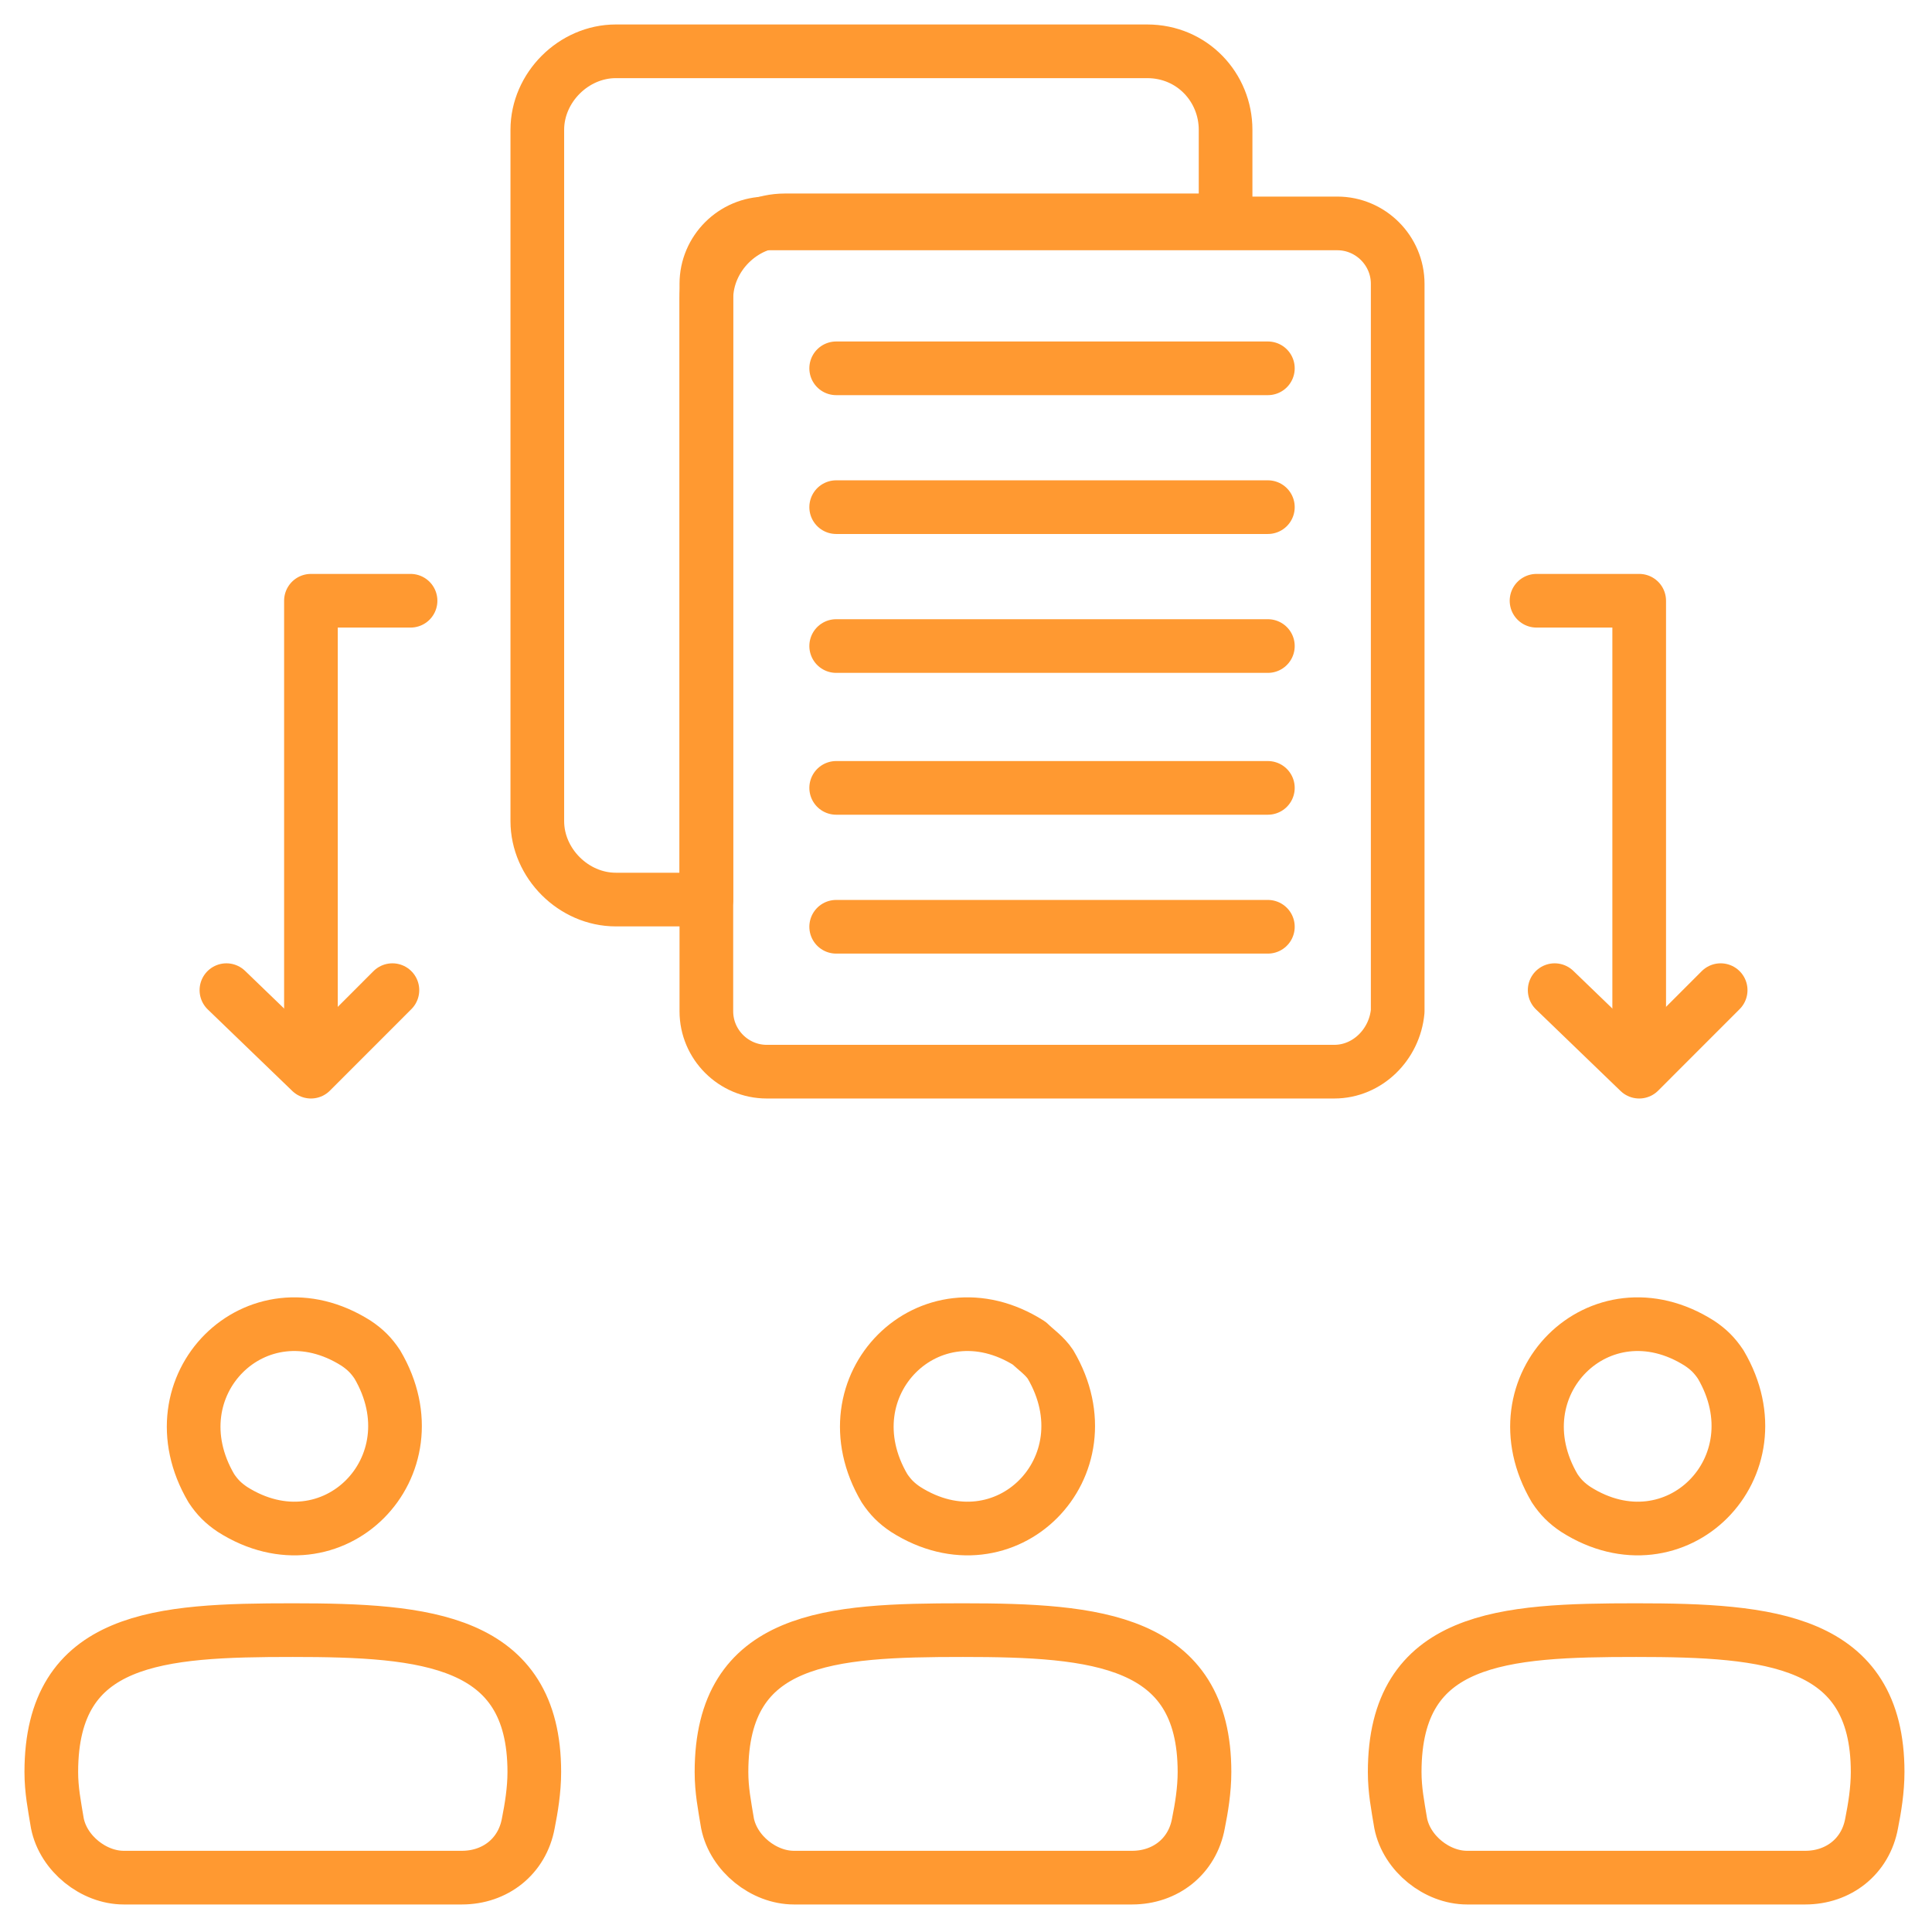 <svg width="36" height="36" viewBox="0 0 36 36" fill="none" xmlns="http://www.w3.org/2000/svg">
<g clip-path="url(#clip0_1791_2555)">
<path d="M21.094 34.987C21.713 34.987 22.219 34.594 22.331 33.975C22.388 33.694 22.444 33.356 22.444 33.019C22.444 30.544 20.419 30.375 17.944 30.375C15.469 30.375 13.444 30.488 13.444 33.019C13.444 33.356 13.5 33.638 13.556 33.975C13.669 34.538 14.231 34.987 14.794 34.987H21.094Z" stroke="#FF9931" stroke-miterlimit="10" stroke-linecap="round" stroke-linejoin="round"/>
<path d="M19.575 25.425C20.7 27.337 18.731 29.306 16.875 28.125C16.706 28.012 16.594 27.9 16.481 27.731C15.356 25.819 17.325 23.85 19.181 25.031C19.294 25.144 19.463 25.256 19.575 25.425Z" stroke="#FF9931" stroke-miterlimit="10" stroke-linecap="round" stroke-linejoin="round"/>
<path d="M33.638 34.987C34.256 34.987 34.763 34.594 34.875 33.975C34.931 33.694 34.987 33.356 34.987 33.019C34.987 30.544 32.962 30.375 30.488 30.375C28.012 30.375 25.988 30.488 25.988 33.019C25.988 33.356 26.044 33.638 26.1 33.975C26.212 34.538 26.775 34.987 27.337 34.987H33.638Z" stroke="#FF9931" stroke-miterlimit="10" stroke-linecap="round" stroke-linejoin="round"/>
<path d="M32.063 25.425C33.188 27.337 31.219 29.306 29.363 28.125C29.194 28.012 29.081 27.9 28.969 27.731C27.844 25.819 29.813 23.85 31.669 25.031C31.838 25.144 31.95 25.256 32.063 25.425Z" stroke="#FF9931" stroke-miterlimit="10" stroke-linecap="round" stroke-linejoin="round"/>
<path d="M8.606 34.987C9.225 34.987 9.731 34.594 9.844 33.975C9.9 33.694 9.956 33.356 9.956 33.019C9.956 30.544 7.931 30.375 5.456 30.375C2.981 30.375 0.956 30.488 0.956 33.019C0.956 33.356 1.013 33.638 1.069 33.975C1.181 34.538 1.744 34.987 2.306 34.987H8.606Z" stroke="#FF9931" stroke-miterlimit="10" stroke-linecap="round" stroke-linejoin="round"/>
<path d="M7.031 25.425C8.156 27.337 6.188 29.306 4.331 28.125C4.163 28.012 4.05 27.9 3.938 27.731C2.813 25.819 4.781 23.85 6.638 25.031C6.806 25.144 6.919 25.256 7.031 25.425Z" stroke="#FF9931" stroke-miterlimit="10" stroke-linecap="round" stroke-linejoin="round"/>
<path d="M22.837 2.419V4.106H14.625C13.838 4.106 13.162 4.781 13.162 5.569V16.762H11.475C10.688 16.762 10.012 16.087 10.012 15.3V2.419C10.012 1.631 10.688 0.956 11.475 0.956H21.375C22.219 0.956 22.837 1.631 22.837 2.419Z" stroke="#FF9931" stroke-miterlimit="10" stroke-linecap="round" stroke-linejoin="round"/>
<path d="M24.862 19.969H14.287C13.669 19.969 13.162 19.463 13.162 18.844V5.288C13.162 4.669 13.669 4.163 14.287 4.163H24.919C25.537 4.163 26.044 4.669 26.044 5.288V18.844C25.987 19.463 25.481 19.969 24.862 19.969Z" stroke="#FF9931" stroke-miterlimit="10" stroke-linecap="round" stroke-linejoin="round"/>
<path d="M15.581 6.863H23.625" stroke="#FF9931" stroke-miterlimit="10" stroke-linecap="round" stroke-linejoin="round"/>
<path d="M15.581 9.45H23.625" stroke="#FF9931" stroke-miterlimit="10" stroke-linecap="round" stroke-linejoin="round"/>
<path d="M15.581 12.038H23.625" stroke="#FF9931" stroke-miterlimit="10" stroke-linecap="round" stroke-linejoin="round"/>
<path d="M15.581 14.681H23.625" stroke="#FF9931" stroke-miterlimit="10" stroke-linecap="round" stroke-linejoin="round"/>
<path d="M15.581 17.269H23.625" stroke="#FF9931" stroke-miterlimit="10" stroke-linecap="round" stroke-linejoin="round"/>
<path d="M28.631 11.194H30.544V19.631" stroke="#FF9931" stroke-miterlimit="10" stroke-linecap="round" stroke-linejoin="round"/>
<path d="M32.062 18.45L30.544 19.969L28.969 18.45" stroke="#FF9931" stroke-miterlimit="10" stroke-linecap="round" stroke-linejoin="round"/>
<path d="M7.65 11.194H5.794V19.631" stroke="#FF9931" stroke-miterlimit="10" stroke-linecap="round" stroke-linejoin="round"/>
<path d="M4.219 18.45L5.794 19.969L7.312 18.45" stroke="#FF9931" stroke-miterlimit="10" stroke-linecap="round" stroke-linejoin="round"/>
</g>
<defs>
<clipPath id="clip0_1791_2555">
<rect width="36" height="36" fill="white"/>
</clipPath>
</defs>
</svg>
